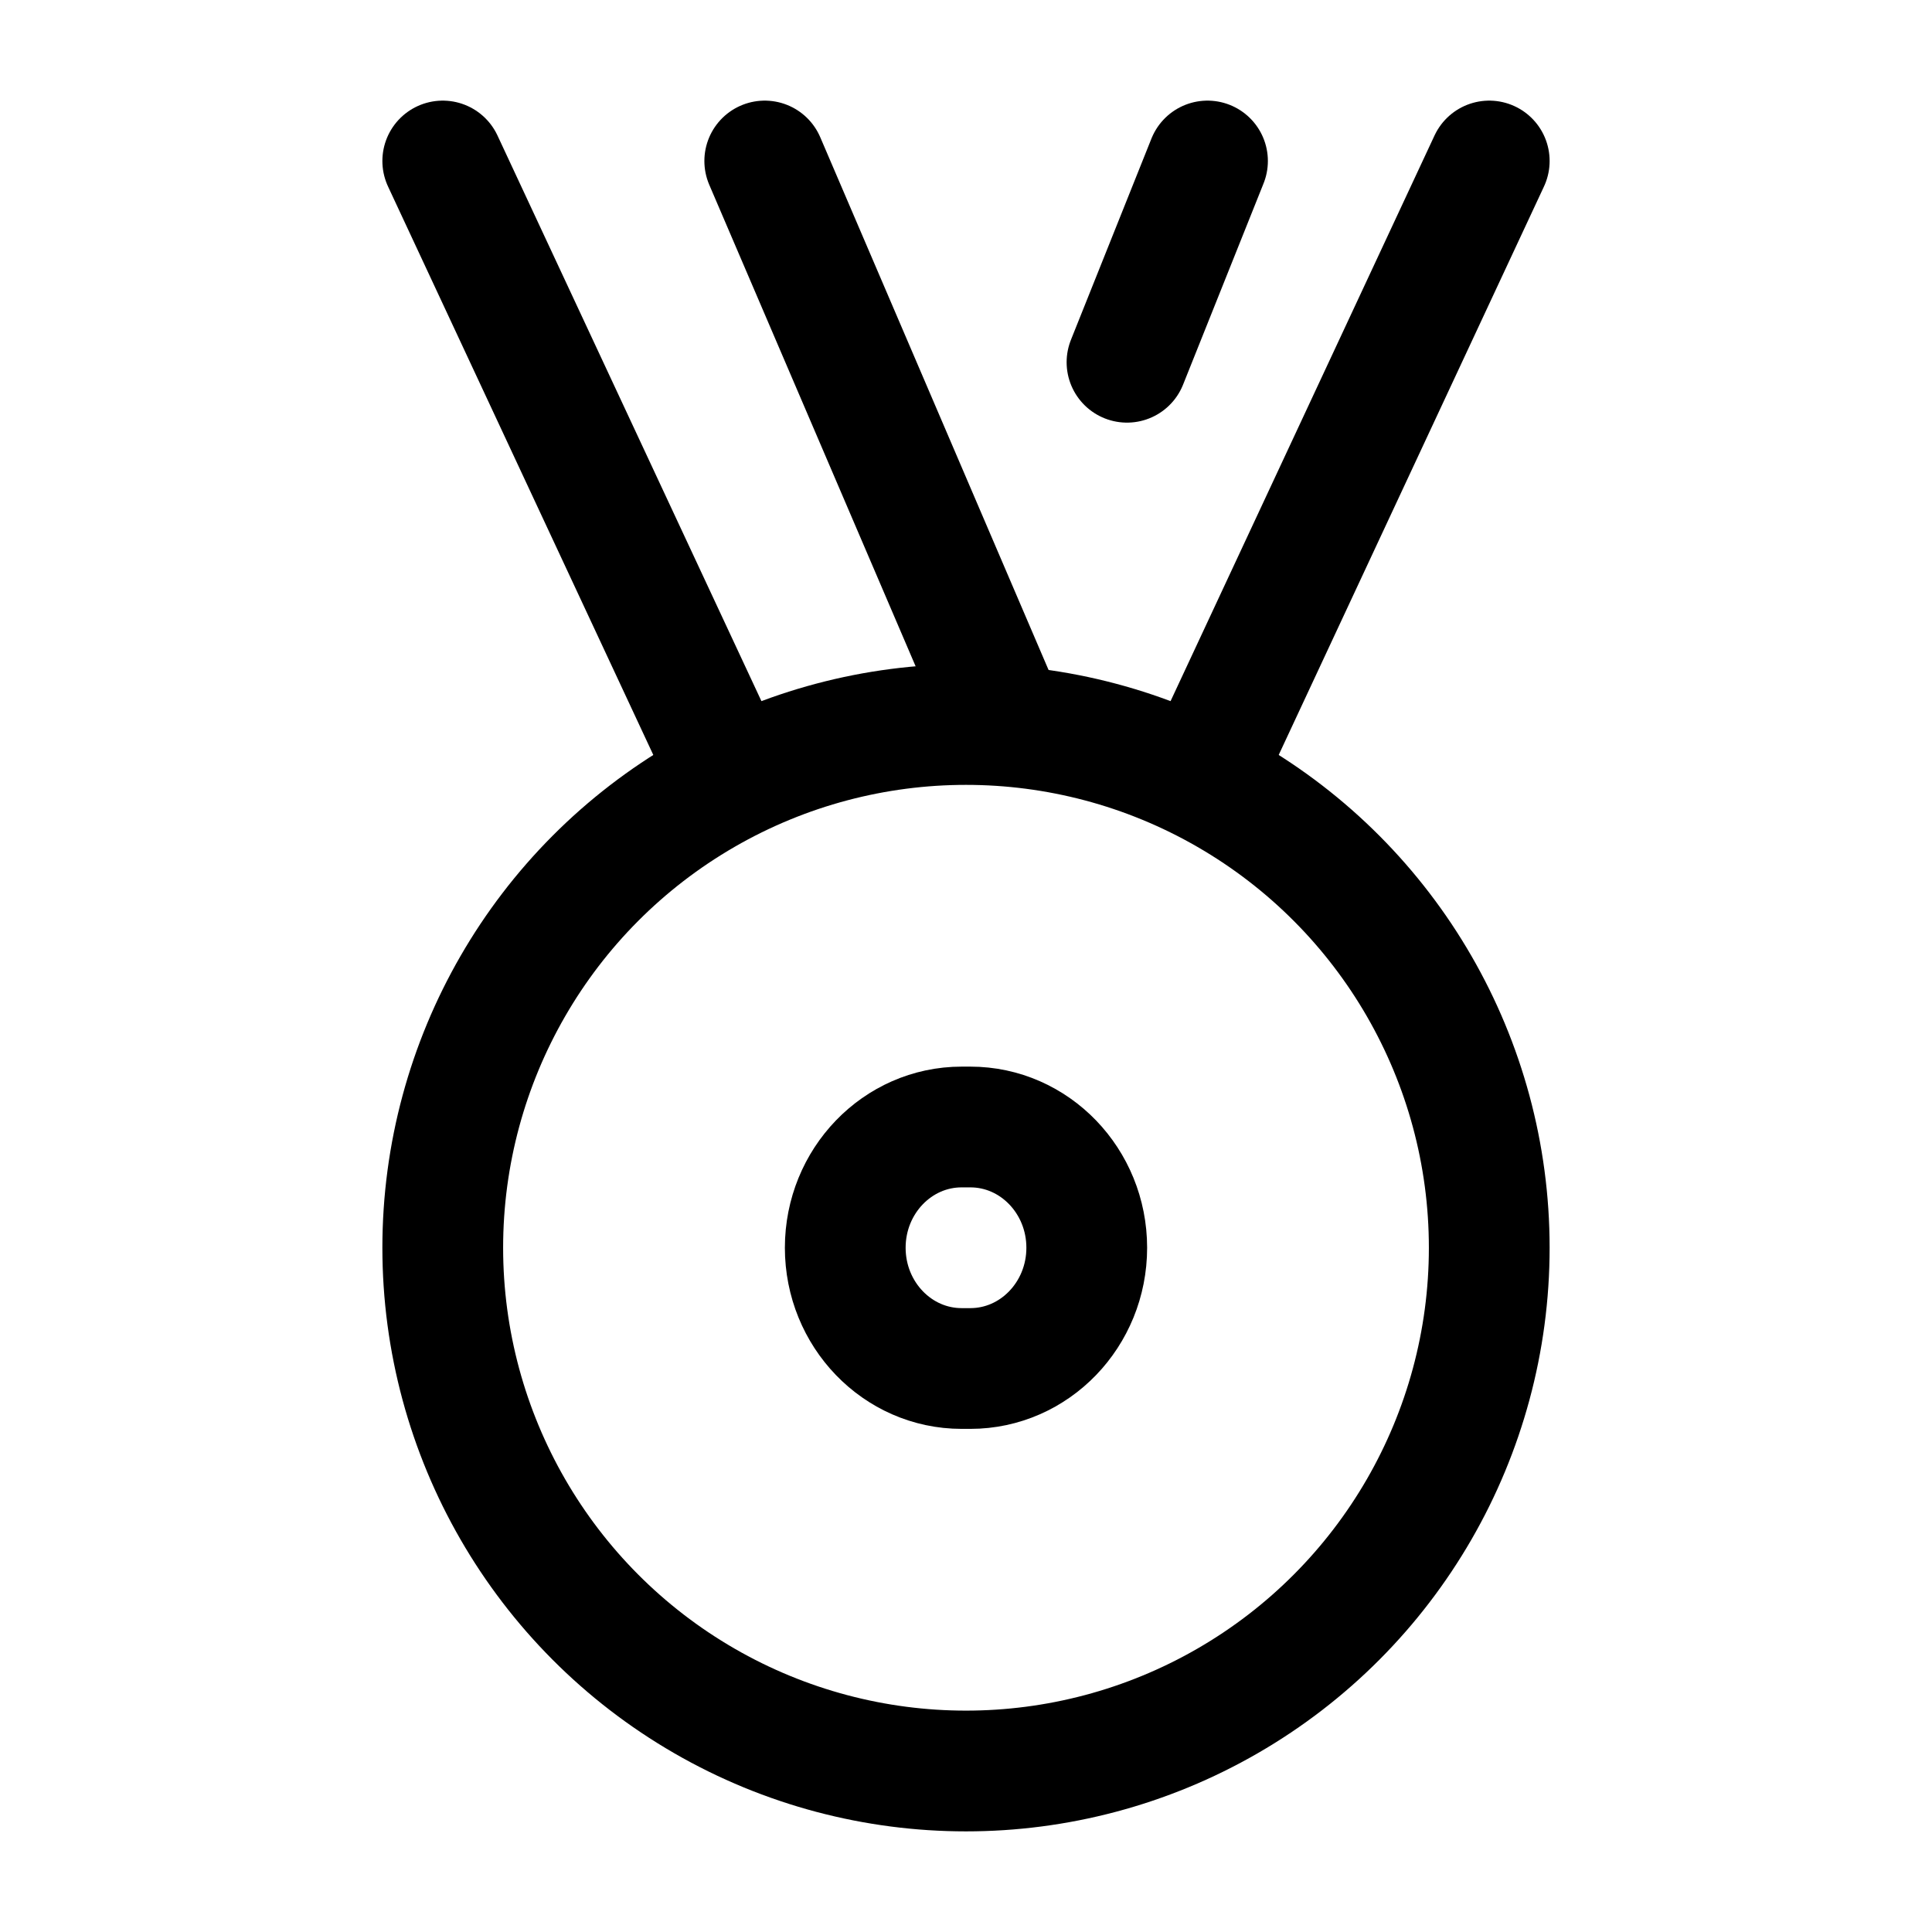 <?xml version="1.0" encoding="UTF-8"?>
<svg xmlns="http://www.w3.org/2000/svg" viewBox="0 0 24 24" width="48" height="48" color="#000000" fill="none">
  <path d="M10.5 15.5C10.5 14.672 11.148 14 11.946 14H12.054C12.852 14 13.5 14.672 13.5 15.5C13.5 16.328 12.852 17 12.054 17H11.946C11.148 17 10.5 16.328 10.5 15.5Z" stroke="currentColor" stroke-width="1.5"></path>
  <circle cx="12" cy="15.5" r="6.5" stroke="currentColor" stroke-width="1.5"></circle>
  <path d="M9 9.5L5.5 2" stroke="currentColor" stroke-width="1.5" stroke-linecap="round" stroke-linejoin="round"></path>
  <path d="M15 9.5L18.5 2" stroke="currentColor" stroke-width="1.5" stroke-linecap="round" stroke-linejoin="round"></path>
  <path d="M15 2L14 4.5" stroke="currentColor" stroke-width="1.5" stroke-linecap="round" stroke-linejoin="round"></path>
  <path d="M12.5 9L9.5 2" stroke="currentColor" stroke-width="1.5" stroke-linecap="round" stroke-linejoin="round"></path>
</svg>
